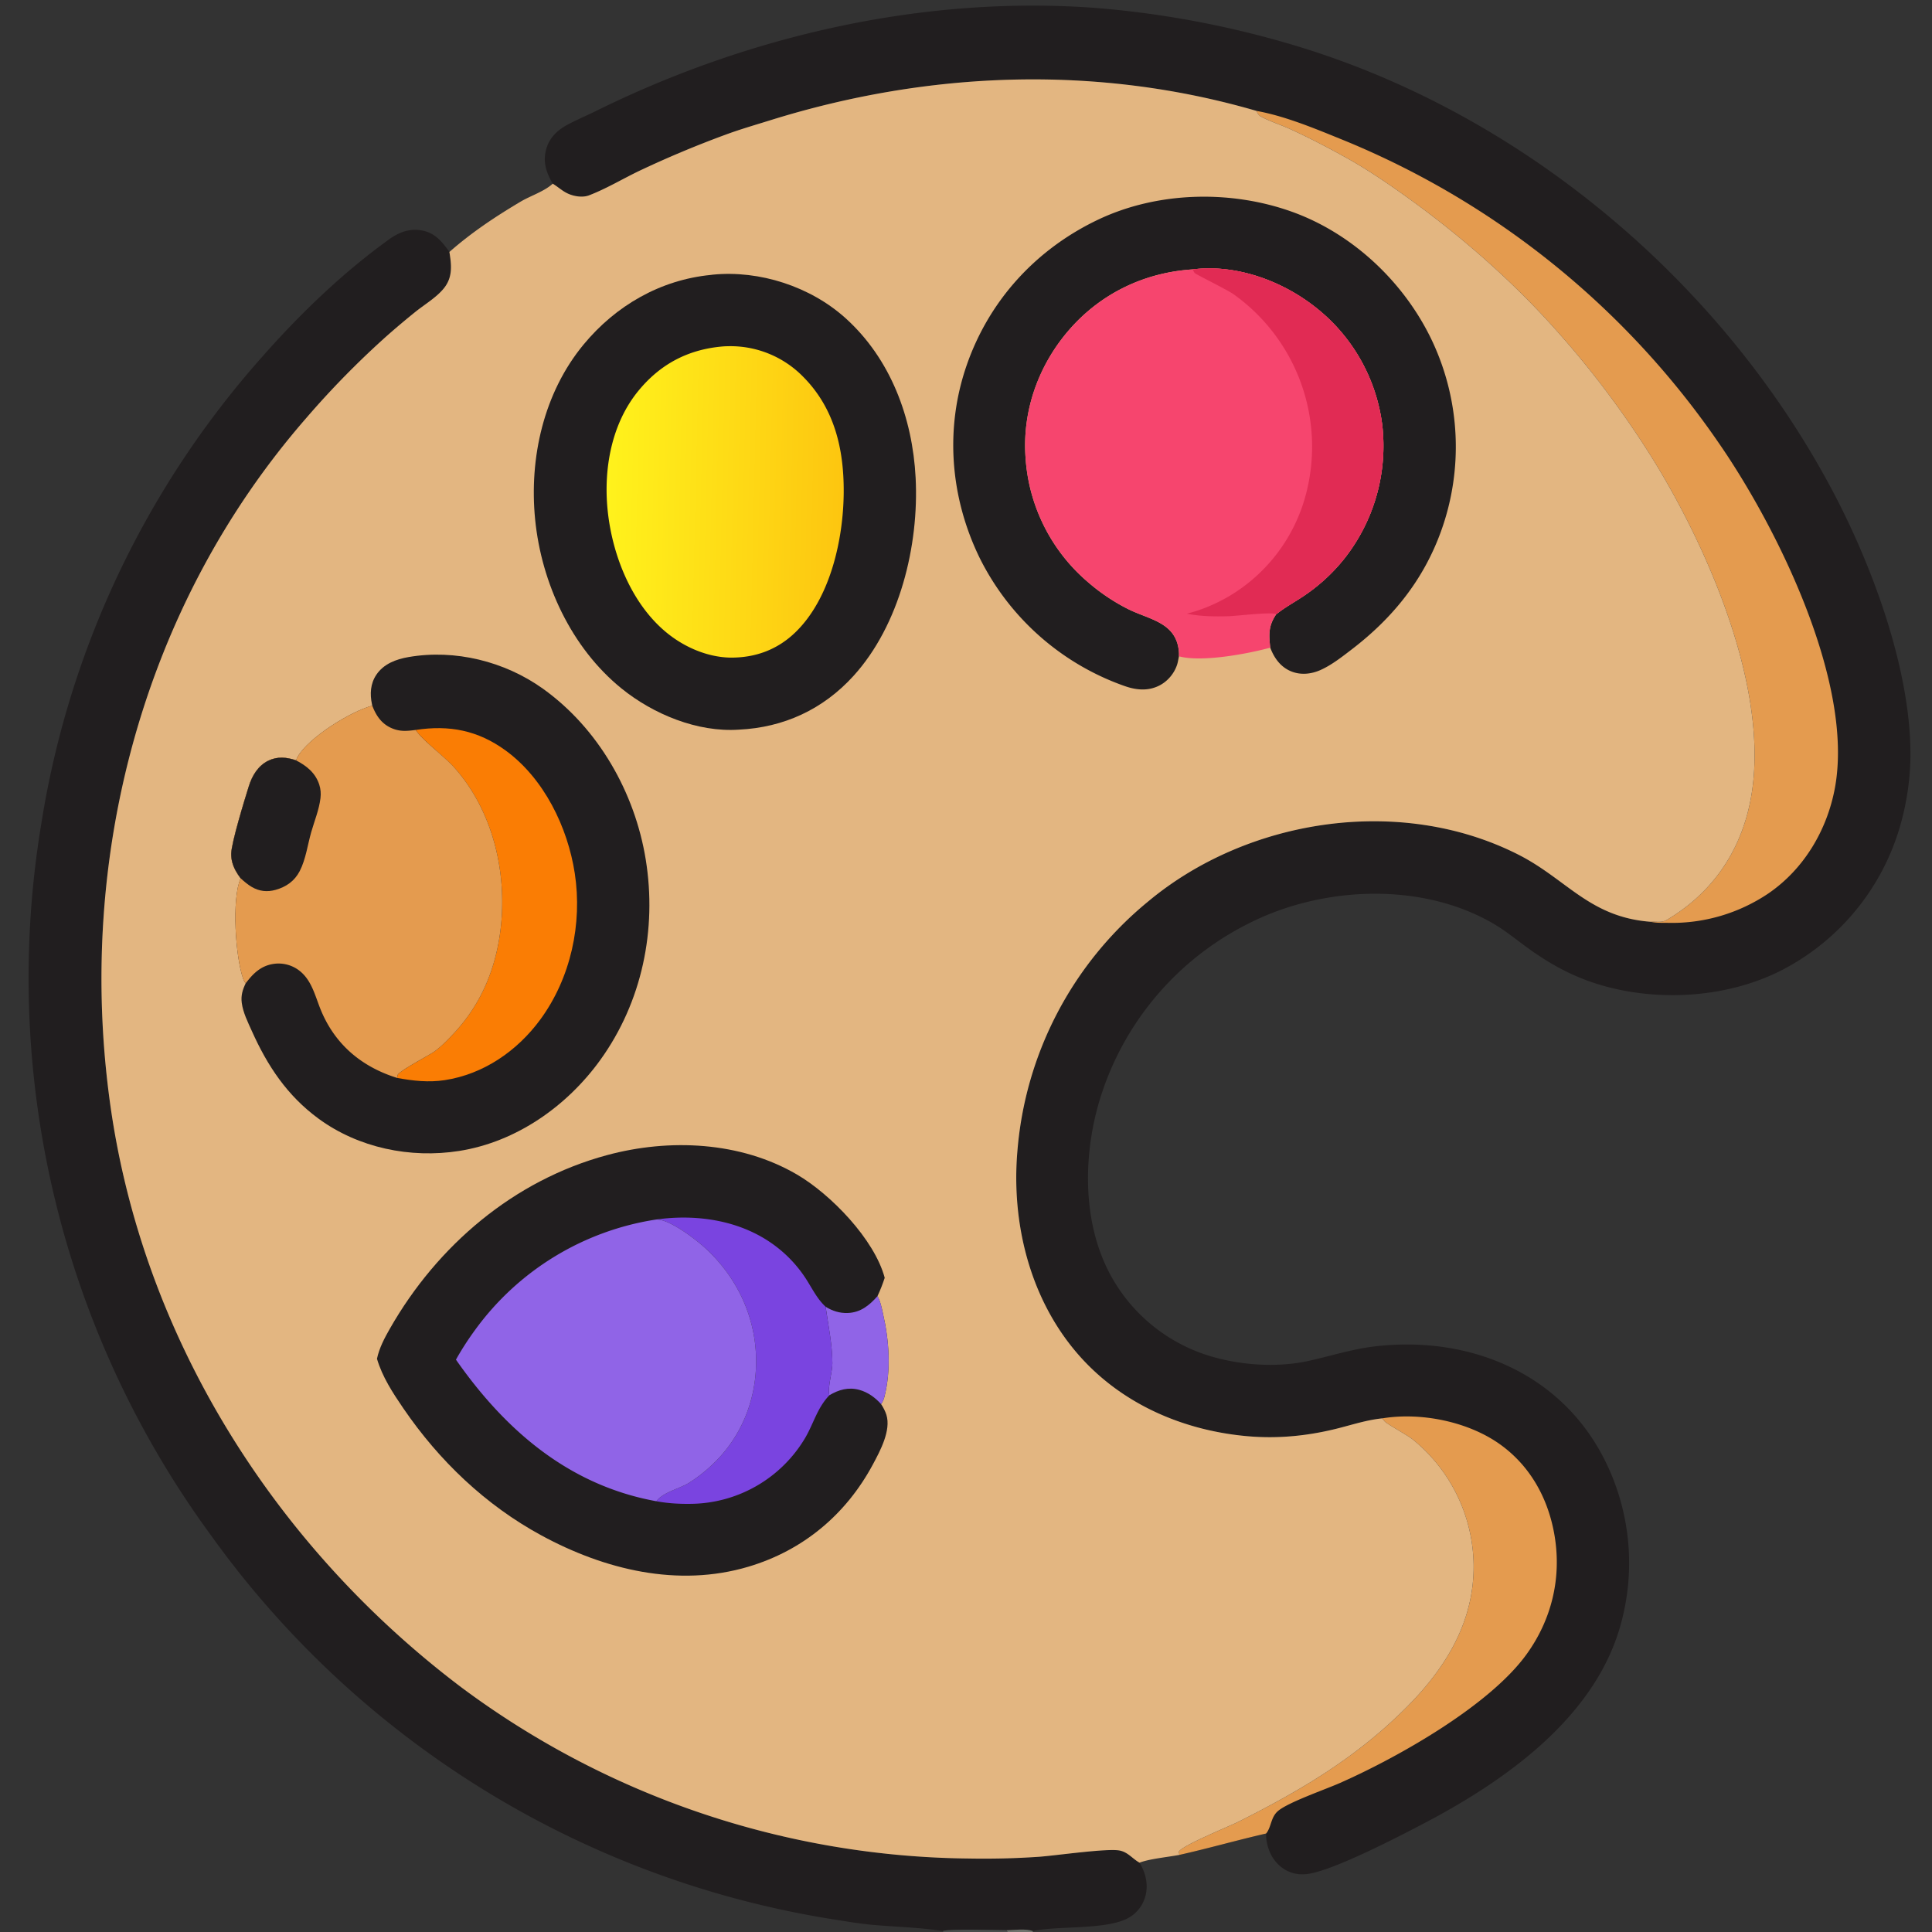 <?xml version="1.0" encoding="UTF-8"?>
<svg xmlns="http://www.w3.org/2000/svg" version="1.1" style="display: block;" viewBox="0 0 2048 2048" width="512" height="512">
  <rect x="0" y="0" width="2048" height="2048" fill="#333333" stroke="none"/>
  <defs>
    <linearGradient id="Gradient1" gradientUnits="userSpaceOnUse" x1="891.757" y1="534.385" x2="644.378" y2="528.595">
      <stop class="stop0" offset="0" stop-opacity="1" stop-color="rgb(253,198,16)"></stop>
      <stop class="stop1" offset="1" stop-opacity="1" stop-color="rgb(255,242,28)"></stop>
    </linearGradient>
  </defs>
  <path transform="translate(0,0)" fill="rgb(33,30,31)" d="M 999.527 2046.99 C 975.117 2043.15 949.761 2042.61 925.125 2040.44 C 909.842 2039.09 894.51 2036.3 879.348 2033.95 A 1005.22 1005.22 0 0 1 223.184 1626.88 A 999.436 999.436 0 0 1 43.858 872.682 A 973.327 973.327 0 0 1 278.371 377.741 C 318.204 332.549 363.502 288.957 412.471 253.716 C 423.055 246.099 434.082 241.872 447.373 244.323 C 461.204 246.874 468.728 256.338 476.383 267.086 C 478.497 280.173 480 292.616 471.714 304.062 C 464.34 314.25 450.898 322.189 441.059 330.011 A 862.097 862.097 0 0 0 409.915 356.226 A 936.907 936.907 0 0 0 324.793 442.976 C 151.085 642.123 80.567 910.52 116.799 1170.38 C 151.278 1417.66 291.059 1639.16 489.12 1788.7 A 915.531 915.531 0 0 0 1026.52 1970.1 A 859.551 859.551 0 0 0 1101.46 1968.26 C 1119.4 1966.96 1173.9 1959.02 1186.99 1961.65 C 1195.83 1963.44 1200.57 1970.46 1207.96 1974.5 C 1214.07 1984.64 1217.25 1996.62 1214.55 2008.4 A 37.358 37.358 0 0 1 1196.91 2032.66 C 1174.16 2046.05 1122.28 2041.15 1094.8 2046.93 L 1094.88 2048 L 1067.84 2048 L 999.921 2048 L 999.527 2046.99 z M 999.527 2046.99 L 999.921 2048 L 1067.84 2048 L 1067.21 2046.09 C 1056.2 2046.03 1005.74 2044.45 999.527 2046.99 z"></path>
  <path transform="translate(0,0)" fill="rgb(110,113,107)" d="M 1067.21 2046.09 C 1075.26 2045.9 1087.33 2044.25 1094.8 2046.93 L 1094.88 2048 L 1067.84 2048 L 1067.21 2046.09 z"></path>
  <path transform="translate(0,0)" fill="rgb(72,76,75)" fill-opacity="0.988" d="M 999.527 2046.99 C 1005.74 2044.45 1056.2 2046.03 1067.21 2046.09 L 1067.84 2048 L 999.921 2048 L 999.527 2046.99 z"></path>
  <path transform="translate(0,0)" fill="rgb(33,30,31)" d="M 585.929 194.72 C 579.085 182.897 575.202 171.785 579.042 158.017 C 582.445 145.815 591.041 137.83 601.894 132.029 C 611.507 126.892 621.645 122.659 631.418 117.825 C 794.167 37.323 980.536 -5.145 1162.36 8.476 A 1018.31 1018.31 0 0 1 1381.17 50.842 C 1619.65 125.04 1828.72 303.015 1944.35 523.675 C 1985.7 602.566 2025.7 711.171 2025.16 801.346 A 278.382 278.382 0 0 1 2012.76 880.405 A 249.656 249.656 0 0 1 1889.01 1028.28 C 1829.82 1058.7 1753.26 1062.67 1690.27 1042.12 C 1663.36 1033.34 1640.01 1020 1617.33 1003.31 C 1606.3 995.191 1595.46 986.402 1583.64 979.454 C 1507.03 934.398 1401.63 939.363 1324.05 978.715 A 309.669 309.669 0 0 0 1167.03 1161.75 C 1148.28 1220.5 1146.66 1292.47 1175.44 1348.26 A 178.747 178.747 0 0 0 1281.58 1437.14 C 1314.11 1447.22 1353.4 1449.98 1386.78 1442.69 C 1410.37 1437.54 1432.81 1430.17 1456.95 1427.29 C 1554.53 1415.64 1650.91 1453.21 1698.55 1542.8 A 243.249 243.249 0 0 1 1716.18 1728.36 C 1686.79 1823.66 1593.44 1888.87 1509.02 1933.08 C 1482.07 1947.2 1418.24 1980.26 1389.35 1985.94 C 1382.91 1987.21 1376.76 1987.27 1370.42 1985.45 C 1360.22 1982.51 1352.08 1975.23 1347.29 1965.85 C 1343.9 1959.21 1341.89 1951.06 1342.15 1943.6 C 1311.38 1950.63 1281.08 1959.34 1250.26 1966.25 L 1249.53 1962.95 C 1253.05 1956.21 1302.36 1936.34 1312.58 1931.21 C 1379.94 1897.39 1438.87 1862.45 1492.37 1808.37 C 1533.09 1767.2 1562.64 1718.71 1562.1 1659.04 A 173.999 173.999 0 0 0 1497.88 1526.14 C 1491.56 1520.99 1470.47 1509.75 1467.78 1506.68 C 1466.93 1505.71 1466.13 1504.55 1465.3 1503.52 C 1449.23 1505.13 1434.08 1510.1 1418.5 1514.05 C 1387.18 1522 1355.55 1525.27 1323.27 1522.52 C 1253.04 1516.54 1186 1487.12 1140.08 1432.45 C 1091.05 1374.07 1072.06 1295.31 1078.48 1220.25 A 381.345 381.345 0 0 1 1216.73 955.893 C 1322.85 867.096 1485.31 842.741 1609.8 906.086 C 1660.54 931.907 1684.78 971.724 1748.49 977.024 L 1749.59 977.104 C 1755.23 976.605 1761.41 978.32 1766.49 975.332 C 1810.04 949.71 1839.46 911.104 1852.43 862.137 C 1883.16 746.181 1813.16 585.921 1753.4 488.816 A 990.53 990.53 0 0 0 1650.39 350.927 C 1606.5 301.402 1555.16 255.852 1501.94 216.665 C 1478.69 199.551 1452.31 181.227 1427.09 167.207 C 1407.54 156.339 1387.84 146.1 1367.52 136.787 C 1357.6 132.244 1345.79 128.648 1336.38 123.398 C 1333.93 122.03 1333.18 119.879 1331.81 117.525 C 1162.57 68.263 984.214 75.187 816.469 127.503 C 800.429 132.505 784.07 137.212 768.328 143.073 A 1104.46 1104.46 0 0 0 678.044 180.948 C 660.204 189.478 642.881 199.989 624.43 207.068 C 617.607 209.686 608.549 208.212 602.037 205.234 C 595.982 202.464 591.496 198.07 585.929 194.72 z"></path>
  <path transform="translate(0,0)" fill="rgb(228,155,79)" d="M 1465.3 1503.52 C 1506.16 1496.81 1556.24 1506.86 1590.09 1531.05 C 1622.7 1554.36 1641.65 1589.5 1648.03 1628.64 C 1655.32 1673.37 1644.65 1717.09 1618.12 1753.75 C 1578.6 1808.36 1481.49 1863.08 1420.18 1890.13 C 1404.77 1896.93 1365.64 1910.48 1354.82 1919.67 C 1346.93 1926.36 1347.85 1936.56 1342.15 1943.6 C 1311.38 1950.63 1281.08 1959.34 1250.26 1966.25 L 1249.53 1962.95 C 1253.05 1956.21 1302.36 1936.34 1312.58 1931.21 C 1379.94 1897.39 1438.87 1862.45 1492.37 1808.37 C 1533.09 1767.2 1562.64 1718.71 1562.1 1659.04 A 173.999 173.999 0 0 0 1497.88 1526.14 C 1491.56 1520.99 1470.47 1509.75 1467.78 1506.68 C 1466.93 1505.71 1466.13 1504.55 1465.3 1503.52 z"></path>
  <path transform="translate(0,0)" fill="rgb(228,155,79)" d="M 1331.81 117.525 C 1363.22 123.219 1395.56 136.97 1425.03 148.921 A 892.27 892.27 0 0 1 1821.78 469.319 C 1883.99 559.117 1965.62 724.131 1945.09 835.191 C 1936.8 880.008 1912.2 921.458 1874.23 947.316 A 182.997 182.997 0 0 1 1768.7 978.283 C 1763.04 978.176 1756.57 978.456 1751.05 977.403 C 1750.56 977.31 1750.07 977.204 1749.59 977.104 C 1755.23 976.605 1761.41 978.32 1766.49 975.332 C 1810.04 949.71 1839.46 911.104 1852.43 862.137 C 1883.16 746.181 1813.16 585.921 1753.4 488.816 A 990.53 990.53 0 0 0 1650.39 350.927 C 1606.5 301.402 1555.16 255.852 1501.94 216.665 C 1478.69 199.551 1452.31 181.227 1427.09 167.207 C 1407.54 156.339 1387.84 146.1 1367.52 136.787 C 1357.6 132.244 1345.79 128.648 1336.38 123.398 C 1333.93 122.03 1333.18 119.879 1331.81 117.525 z"></path>
  <path transform="translate(0,0)" fill="rgb(227,182,129)" d="M 585.929 194.72 C 591.496 198.07 595.982 202.464 602.037 205.234 C 608.549 208.212 617.607 209.686 624.43 207.068 C 642.881 199.989 660.204 189.478 678.044 180.948 A 1104.46 1104.46 0 0 1 768.328 143.073 C 784.07 137.212 800.429 132.505 816.469 127.503 C 984.214 75.187 1162.57 68.263 1331.81 117.525 C 1333.18 119.879 1333.93 122.03 1336.38 123.398 C 1345.79 128.648 1357.6 132.244 1367.52 136.787 C 1387.84 146.1 1407.54 156.339 1427.09 167.207 C 1452.31 181.227 1478.69 199.551 1501.94 216.665 C 1555.16 255.852 1606.5 301.402 1650.39 350.927 A 990.53 990.53 0 0 1 1753.4 488.816 C 1813.16 585.921 1883.16 746.181 1852.43 862.137 C 1839.46 911.104 1810.04 949.71 1766.49 975.332 C 1761.41 978.32 1755.23 976.605 1749.59 977.104 L 1748.49 977.024 C 1684.78 971.724 1660.54 931.907 1609.8 906.086 C 1485.31 842.741 1322.85 867.096 1216.73 955.893 A 381.345 381.345 0 0 0 1078.48 1220.25 C 1072.06 1295.31 1091.05 1374.07 1140.08 1432.45 C 1186 1487.12 1253.04 1516.54 1323.27 1522.52 C 1355.55 1525.27 1387.18 1522 1418.5 1514.05 C 1434.08 1510.1 1449.23 1505.13 1465.3 1503.52 C 1466.13 1504.55 1466.93 1505.71 1467.78 1506.68 C 1470.47 1509.75 1491.56 1520.99 1497.88 1526.14 A 173.999 173.999 0 0 1 1562.1 1659.04 C 1562.64 1718.71 1533.09 1767.2 1492.37 1808.37 C 1438.87 1862.45 1379.94 1897.39 1312.58 1931.21 C 1302.36 1936.34 1253.05 1956.21 1249.53 1962.95 L 1250.26 1966.25 C 1238.18 1968.58 1218.65 1970.37 1207.96 1974.5 C 1200.57 1970.46 1195.83 1963.44 1186.99 1961.65 C 1173.9 1959.02 1119.4 1966.96 1101.46 1968.26 A 859.551 859.551 0 0 1 1026.52 1970.1 A 915.531 915.531 0 0 1 489.12 1788.7 C 291.059 1639.16 151.278 1417.66 116.799 1170.38 C 80.567 910.52 151.085 642.123 324.793 442.976 A 936.907 936.907 0 0 1 409.915 356.226 A 862.097 862.097 0 0 1 441.059 330.011 C 450.898 322.189 464.34 314.25 471.714 304.062 C 480 292.616 478.497 280.173 476.383 267.086 C 499.85 246.452 525.081 229.644 551.884 213.744 C 562.474 207.462 576.886 203.016 585.929 194.72 z"></path>
  <path transform="translate(0,0)" fill="rgb(33,30,31)" d="M 1249.72 695.709 C 1249.66 696.064 1249.6 696.419 1249.53 696.773 L 1249.17 698.54 C 1248.78 700.533 1248.43 702.536 1247.81 704.474 C 1244.78 713.889 1237.71 722.285 1228.88 726.733 C 1216.97 732.737 1204.53 731.545 1192.35 727.296 A 272.501 272.501 0 0 1 1038.29 591.02 C 1007.27 527.172 1001.4 454.389 1024.75 387.081 C 1048.62 318.303 1098.18 264.308 1163.62 233.044 C 1226.47 203.017 1304 201.072 1369.25 224.379 C 1434.23 247.589 1489.2 299.786 1518.39 361.934 A 263.622 263.622 0 0 1 1527.52 563.257 C 1508.77 615.063 1476.2 655.245 1432.79 688.474 C 1422.57 696.299 1411.51 705.024 1399.73 710.264 C 1389.94 714.618 1378.87 715.781 1368.75 711.694 C 1358.03 707.362 1351.24 698.354 1347.06 687.914 L 1346.53 686.558 C 1344.94 672.326 1344.53 663.356 1352.89 651.104 C 1352.95 651.075 1353.01 651.055 1353.05 651.017 C 1361.64 644.117 1371.1 638.964 1380.27 632.929 A 190.828 190.828 0 0 0 1425.55 591.562 A 192.979 192.979 0 0 0 1465.24 450.444 A 188.547 188.547 0 0 0 1392.94 324.517 C 1357.42 297.035 1309.55 279.871 1264.25 285.582 C 1214.06 288.729 1168.19 310.362 1134.71 348.11 C 1101.58 385.456 1083.71 434.044 1087.05 484.025 A 189.249 189.249 0 0 0 1153.03 616.846 A 206.418 206.418 0 0 0 1195.5 645.483 C 1217.97 656.878 1247.13 659.42 1249.68 690.996 C 1249.81 692.575 1249.77 694.128 1249.72 695.709 z"></path>
  <path transform="translate(0,0)" fill="rgb(246,69,110)" d="M 1264.25 285.582 C 1309.55 279.871 1357.42 297.035 1392.94 324.517 A 188.547 188.547 0 0 1 1465.24 450.444 A 192.979 192.979 0 0 1 1425.55 591.562 A 190.828 190.828 0 0 1 1380.27 632.929 C 1371.1 638.964 1361.64 644.117 1353.05 651.017 C 1353.01 651.055 1352.95 651.075 1352.89 651.104 C 1344.53 663.356 1344.94 672.326 1346.53 686.558 C 1322.24 693.176 1273.7 702.267 1249.72 695.709 C 1249.77 694.128 1249.81 692.575 1249.68 690.996 C 1247.13 659.42 1217.97 656.878 1195.5 645.483 A 206.418 206.418 0 0 1 1153.03 616.846 A 189.249 189.249 0 0 1 1087.05 484.025 C 1083.71 434.044 1101.58 385.456 1134.71 348.11 C 1168.19 310.362 1214.06 288.729 1264.25 285.582 z"></path>
  <path transform="translate(0,0)" fill="rgb(225,43,84)" d="M 1264.25 285.582 C 1309.55 279.871 1357.42 297.035 1392.94 324.517 A 188.547 188.547 0 0 1 1465.24 450.444 A 192.979 192.979 0 0 1 1425.55 591.562 A 190.828 190.828 0 0 1 1380.27 632.929 C 1371.1 638.964 1361.64 644.117 1353.05 651.017 C 1353.01 651.055 1352.95 651.075 1352.89 651.104 C 1348.23 648.356 1310.5 653.039 1302.1 653.235 C 1287.16 653.585 1272.85 653.509 1258.14 650.505 C 1273.91 646.549 1288.22 640.437 1302.31 632.335 A 177.975 177.975 0 0 0 1384.46 523.49 A 198.351 198.351 0 0 0 1307.45 311.782 C 1300.44 306.897 1268.36 291.203 1266.53 289.479 C 1265.71 288.71 1264.85 286.617 1264.25 285.582 z"></path>
  <path transform="translate(0,0)" fill="rgb(33,30,31)" d="M 753.731 291.405 C 754.32 291.324 754.907 291.219 755.499 291.16 C 805.281 286.225 859.131 303.771 896.274 337.249 C 944.151 380.402 967.337 443.044 970.603 506.412 C 974.307 578.261 953.689 662.686 904.619 716.621 C 872.451 751.979 830.863 771.179 783.25 773.457 C 739.331 776.459 692.535 757.078 658.907 729.868 C 605.648 686.774 573.942 618.101 567.262 550.596 C 560.812 485.429 576.308 416.446 618.579 365.268 C 652.716 323.937 700.064 296.595 753.731 291.405 z"></path>
  <path transform="translate(0,0)" fill="url(#Gradient1)" d="M 764.472 367.399 C 768.008 367.026 771.536 366.965 775.089 366.966 A 107.798 107.798 0 0 1 851.796 399.8 C 884.677 433.167 894.661 476.291 894.366 521.878 C 894.045 571.453 880.266 634.12 843.439 669.996 C 824.214 688.724 800.628 697.371 774.017 697.092 C 749.983 696.6 725.929 686.209 707.395 671.24 C 669.48 640.62 648.962 588.292 644.133 540.959 C 639.643 496.955 648.19 448.955 676.936 414.035 C 699.864 386.184 728.795 370.807 764.472 367.399 z"></path>
  <path transform="translate(0,0)" fill="rgb(33,30,31)" d="M 394.621 748.023 L 394.319 746.638 C 392.024 735.732 392.53 724.848 398.911 715.313 C 406.703 703.67 419.884 698.793 433.112 696.505 C 482.349 687.988 535.075 701.098 575.578 730.083 C 634.351 772.143 673.02 840.223 684.507 911.118 C 696.524 985.286 680.643 1062.1 636.425 1123.49 C 601.012 1172.65 547.218 1210.56 486.647 1220.06 C 435.004 1228.16 379.944 1216.86 337.576 1185.75 C 304.402 1161.38 283.561 1129.96 266.949 1092.9 C 262.709 1083.45 257.65 1073.46 256.282 1063.11 C 255.263 1055.4 257.079 1049.32 260.407 1042.41 C 259.256 1040.95 258.428 1039.35 257.797 1037.6 C 249.635 1014.94 245.409 953.169 255.077 931.055 C 253.121 928.465 251.336 925.84 249.791 922.98 C 246.706 917.266 244.95 911.351 245.092 904.817 C 245.348 893.024 259.355 847.472 263.709 833.575 C 267.251 822.272 273.404 811.789 284.394 806.375 C 294.003 801.642 304.043 802.6 313.846 806.021 C 314.315 804.78 314.747 803.504 315.411 802.351 C 327.48 781.4 371.695 754.187 394.621 748.023 z"></path>
  <path transform="translate(0,0)" fill="rgb(250,125,4)" d="M 440.652 773.771 C 476.206 768.329 506.602 774.143 535.979 795.548 C 576.607 825.15 601.761 876.779 609.271 925.664 C 617.501 979.23 604.985 1036.79 572.774 1080.72 C 548.395 1113.97 512.557 1138.76 471.345 1145.01 C 454.377 1147.58 437.866 1145.75 421.127 1142.68 C 421.193 1141.59 421.197 1140.72 421.487 1139.63 C 422.613 1135.4 454.669 1118.83 460.484 1114.64 C 467.514 1109.58 473.734 1103.15 479.689 1096.9 C 507.089 1068.12 522.963 1033.68 529.302 994.518 C 539.429 931.962 524.617 862.105 481.939 814.025 C 470.867 801.551 449.258 785.99 441.236 774.628 C 441.036 774.346 440.846 774.057 440.652 773.771 z"></path>
  <path transform="translate(0,0)" fill="rgb(228,155,79)" d="M 394.621 748.023 C 398.709 758.715 404.575 767.448 415.544 772.048 C 424.31 775.725 431.549 774.947 440.652 773.771 C 440.846 774.057 441.036 774.346 441.236 774.628 C 449.258 785.99 470.867 801.551 481.939 814.025 C 524.617 862.105 539.429 931.962 529.302 994.518 C 522.963 1033.68 507.089 1068.12 479.689 1096.9 C 473.734 1103.15 467.514 1109.58 460.484 1114.64 C 454.669 1118.83 422.613 1135.4 421.487 1139.63 C 421.197 1140.72 421.193 1141.59 421.127 1142.68 C 383.61 1131.04 355.12 1107.37 340.005 1070.43 C 333.91 1055.54 330.411 1038.67 316.757 1028.49 A 35.997 35.997 0 0 0 289.591 1021.83 C 276.28 1023.95 268.123 1032.15 260.407 1042.41 C 259.256 1040.95 258.428 1039.35 257.797 1037.6 C 249.635 1014.94 245.409 953.169 255.077 931.055 C 253.121 928.465 251.336 925.84 249.791 922.98 C 246.706 917.266 244.95 911.351 245.092 904.817 C 245.348 893.024 259.355 847.472 263.709 833.575 C 267.251 822.272 273.404 811.789 284.394 806.375 C 294.003 801.642 304.043 802.6 313.846 806.021 C 314.315 804.78 314.747 803.504 315.411 802.351 C 327.48 781.4 371.695 754.187 394.621 748.023 z"></path>
  <path transform="translate(0,0)" fill="rgb(33,30,31)" d="M 255.077 931.055 C 253.121 928.465 251.336 925.84 249.791 922.98 C 246.706 917.266 244.95 911.351 245.092 904.817 C 245.348 893.024 259.355 847.472 263.709 833.575 C 267.251 822.272 273.404 811.789 284.394 806.375 C 294.003 801.642 304.043 802.6 313.846 806.021 C 325.039 811.796 334.424 819.34 338.441 831.771 C 339.979 836.532 340.302 841.198 339.708 846.15 C 338.244 858.366 333.263 870.339 329.895 882.146 C 326.053 895.611 324.172 910.855 317.732 923.364 C 312.301 933.915 303.383 940.156 292.081 943.301 C 283.215 945.769 274.905 944.87 266.932 940.232 C 262.551 937.683 258.845 934.407 255.077 931.055 z"></path>
  <path transform="translate(0,0)" fill="rgb(33,30,31)" d="M 399.608 1440.37 C 402.031 1428.92 407.507 1418.57 413.264 1408.48 C 463.594 1320.27 544.59 1251.15 643.55 1224.46 C 709.614 1206.64 784.933 1210.04 844.841 1245.06 C 880.521 1265.91 926.953 1313.69 937.83 1354.55 C 935.609 1361.27 933.161 1367.62 930.13 1374.02 C 933.419 1379.6 934.584 1386.38 936.024 1392.67 C 942.495 1420.88 944.714 1452.1 937.569 1480.44 C 936.8 1483.5 935.763 1485.86 934.012 1488.46 C 936.218 1491.78 938.419 1495.91 939.608 1499.74 C 944.748 1516.3 932.939 1538.13 925.313 1552.33 C 896.797 1605.46 851.324 1643.52 793.36 1660.76 C 718.587 1683.01 640.789 1663.9 573.883 1627.59 C 514.598 1595.41 465.379 1548.31 427.486 1492.79 C 416.291 1476.39 405.279 1459.56 399.608 1440.37 z"></path>
  <path transform="translate(0,0)" fill="rgb(144,100,231)" d="M 875.211 1385.21 C 882.399 1389.68 890.007 1392.12 898.561 1391.82 C 912.245 1391.34 921.491 1383.76 930.13 1374.02 C 933.419 1379.6 934.584 1386.38 936.024 1392.67 C 942.495 1420.88 944.714 1452.1 937.569 1480.44 C 936.8 1483.5 935.763 1485.86 934.012 1488.46 C 927.769 1481.47 920.018 1475.81 910.882 1473.31 C 899.392 1470.17 889.109 1473.1 879.202 1479.01 C 876.976 1471.37 882.41 1454.33 882.36 1445.07 C 882.248 1424.71 878.021 1405.25 875.211 1385.21 z"></path>
  <path transform="translate(0,0)" fill="rgb(122,68,224)" d="M 695.605 1292.73 C 739.232 1286.62 785.987 1293.72 821.82 1320.7 A 135.674 135.674 0 0 1 855.364 1357.19 C 861.48 1366.91 866.657 1377.34 875.211 1385.21 C 878.021 1405.25 882.248 1424.71 882.36 1445.07 C 882.41 1454.33 876.976 1471.37 879.202 1479.01 C 866.578 1492.07 862.722 1508.17 853.959 1523.49 A 142.526 142.526 0 0 1 732.516 1594.13 C 720.209 1594.33 707.895 1593.63 695.783 1591.38 C 702.908 1581.66 720.564 1578.11 730.732 1571.64 A 162.956 162.956 0 0 0 761.799 1545.83 C 789.384 1516.38 802.852 1477.38 801.405 1437.2 C 799.822 1393.25 780.236 1353.15 748.032 1323.41 C 737.742 1313.91 709.538 1292.12 695.605 1292.73 z"></path>
  <path transform="translate(0,0)" fill="rgb(144,100,231)" d="M 483.317 1441.28 A 313.89 313.89 0 0 1 503.7 1409.67 A 291.752 291.752 0 0 1 695.605 1292.73 C 709.538 1292.12 737.742 1313.91 748.032 1323.41 C 780.236 1353.15 799.822 1393.25 801.405 1437.2 C 802.852 1477.38 789.384 1516.38 761.799 1545.83 A 162.956 162.956 0 0 1 730.732 1571.64 C 720.564 1578.11 702.908 1581.66 695.783 1591.38 C 603.11 1574.56 535.694 1516.2 483.317 1441.28 z"></path>
</svg>
